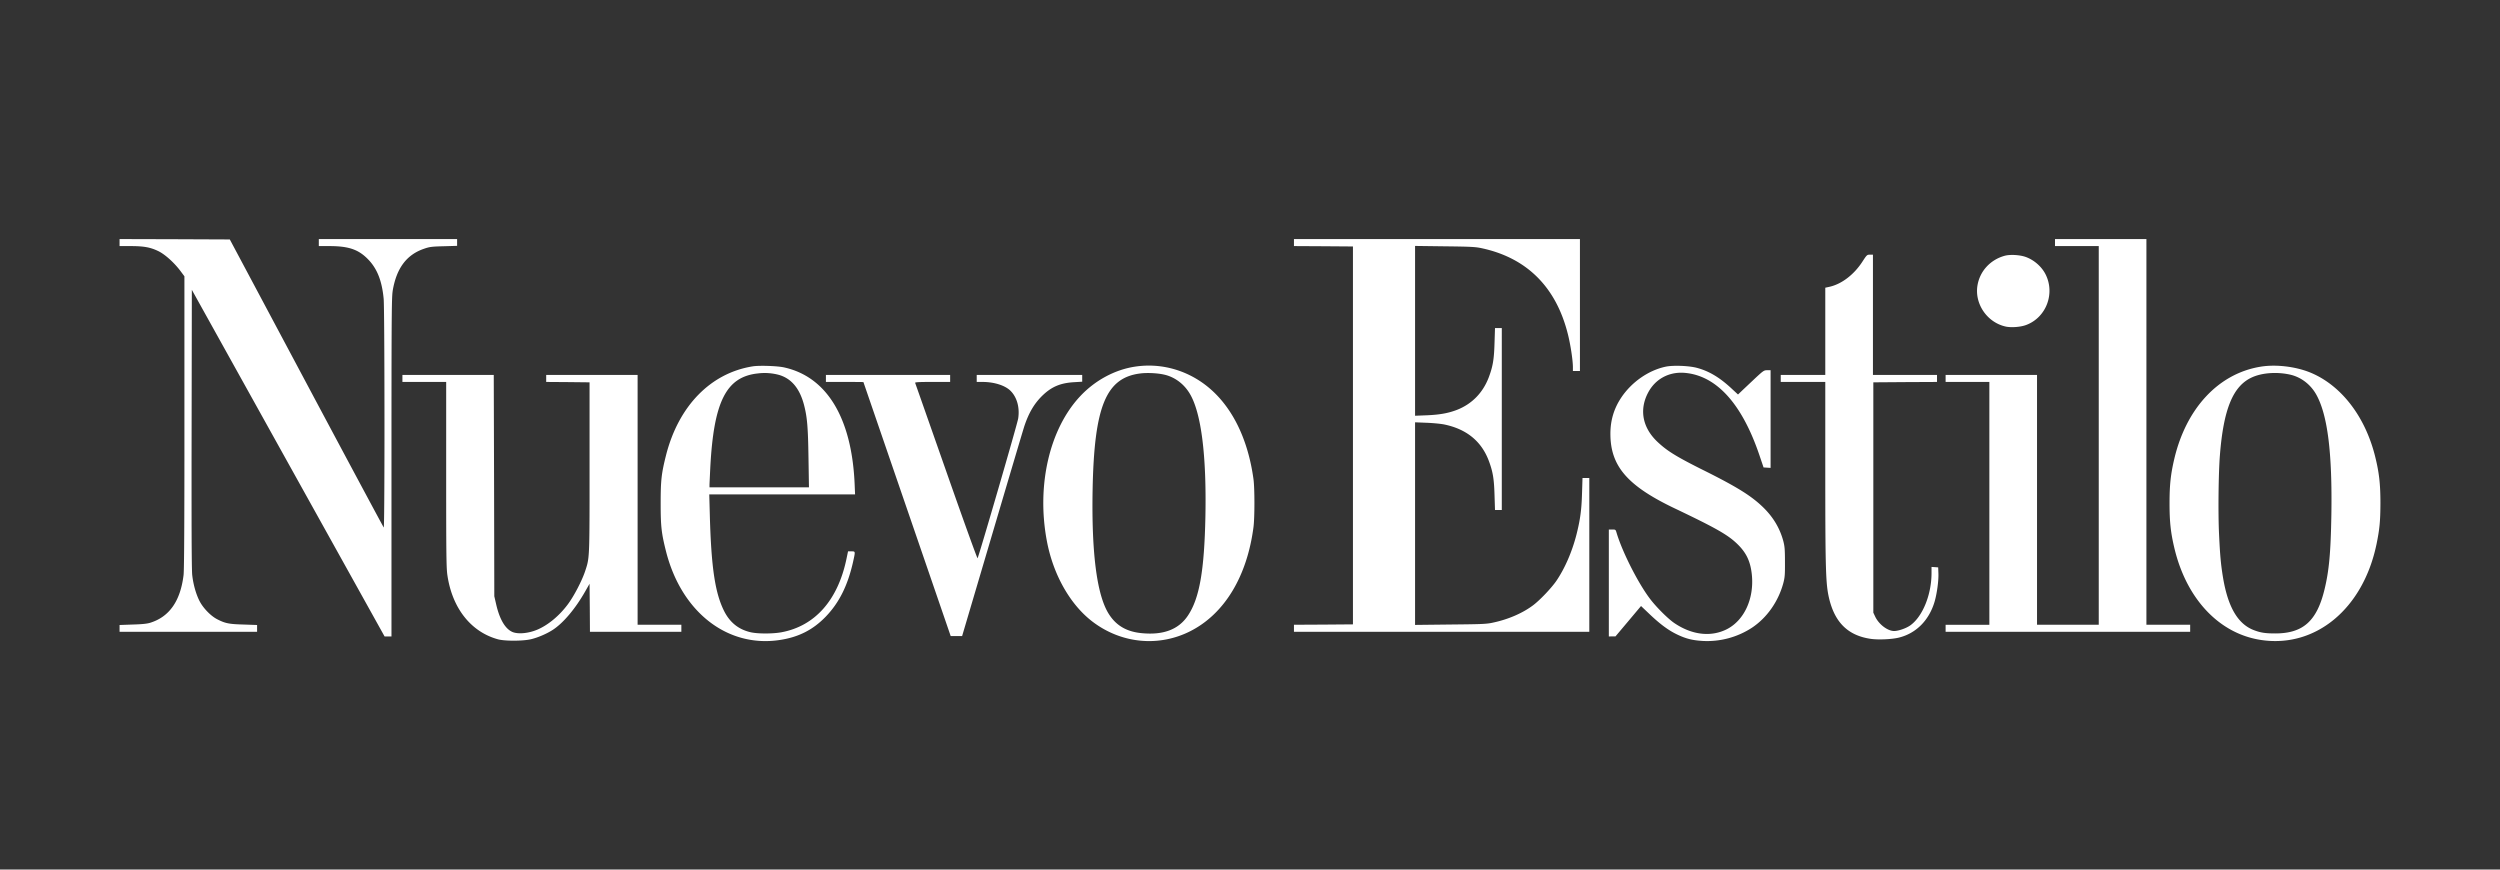 <svg xmlns="http://www.w3.org/2000/svg" width="230" height="80"><rect width="100%" height="100%" fill="#333333" stroke="none"/><path fill="white" d="M36.016 58.556V38.379l.001-.368v-1.392l.001-.329.001-.94.001-.875v-.548c.01-4.895.03-6.345.08-6.943l.006-.061.015-.13.007-.045c0-.007.002-.014.003-.02.352-2.062 1.28-3.298 2.883-3.843.496-.173.697-.202 1.804-.23l1.236-.036v-.625H29.331v.646h.97c1.754 0 2.653.302 3.523 1.178.862.862 1.315 1.997 1.473 3.67.044.479.069 5.146.073 9.963l.001 1.173v1.932c-.005 4.313-.026 8.015-.067 7.972-.036-.036-3.242-6.012-7.116-13.281L21.143 22.03l-5.075-.022L11 21.994v.646h1.028c1.222 0 1.826.115 2.56.474.61.302 1.451 1.064 2.02 1.825l.358.481v16.95l-.001.402v.78c-.008 6.1-.03 8.997-.078 9.365-.294 2.385-1.308 3.836-3.083 4.382-.274.086-.755.136-1.596.158L11 57.5v.625h12.652V57.5l-1.237-.043c-1.358-.036-1.71-.108-2.465-.503-.568-.302-1.237-.991-1.567-1.61-.338-.638-.597-1.543-.698-2.434-.037-.33-.057-2.136-.061-5.882v-.607l-.001-.317v-3.62l.005-3.05.021-12.771 8.864 15.946 8.87 15.947h.633zm110.2-.431v-14.15h-.625l-.043 1.378c-.043 1.559-.166 2.457-.518 3.85-.41 1.588-1.071 3.103-1.855 4.253-.46.66-1.502 1.76-2.135 2.234-.956.718-2.278 1.293-3.666 1.587-.04.01-.08.018-.12.026l-.12.023c-.523.092-1.162.106-3.692.13l-3.256.037v-18.64l1.064.043c.582.021 1.315.093 1.631.158 2.028.423 3.386 1.522 4.07 3.29.387 1.02.502 1.673.545 3.189l.044 1.386h.625V30.183h-.625l-.044 1.379c-.043 1.523-.158 2.176-.546 3.196-.539 1.387-1.524 2.392-2.86 2.93-.799.317-1.611.468-2.804.518l-1.1.043V22.626l2.753.036c2.451.029 2.818.05 3.436.187 4.12.905 6.786 3.577 7.864 7.872.245.956.468 2.428.468 3.06v.352h.647v-12.14h-26.31v.647l2.717.015 2.71.021v34.766l-2.71.022-2.717.014v.647h27.172zm55.28 0v-.647h-4.026V21.994h-8.41v.646h4.025v34.838h-5.679V34.492h-8.41v.647h4.025v22.34h-4.025v.646h22.5zm-26.813.538c1.596-.387 2.789-1.587 3.3-3.31.215-.74.373-1.89.352-2.572l-.022-.582-.302-.022-.31-.021v.56c0 1.975-.804 3.972-1.926 4.798-.373.28-1.114.539-1.516.539-.604 0-1.424-.625-1.754-1.35l-.159-.338v-21.19l2.933-.022 2.926-.014v-.647h-5.894V23.43h-.274c-.273 0-.287.015-.704.654-.77 1.185-1.898 2.047-3.012 2.299l-.395.086v8.023h-4.098v.647h4.098v9.9l.001.745c.009 6.277.062 7.766.262 8.855l.024.124c.496 2.435 1.747 3.707 3.918 4.015.69.094 1.898.043 2.552-.115zm11.731-28.768c1.833-.69 2.667-2.873 1.783-4.647-.36-.718-1.07-1.343-1.854-1.616-.54-.187-1.445-.237-1.934-.094-1.323.374-2.279 1.43-2.487 2.759-.26 1.695.92 3.383 2.616 3.75.51.107 1.373.042 1.876-.152zm-76.86 28.15c3.106-1.594 5.176-5.02 5.766-9.546.115-.876.115-3.584 0-4.417-.532-3.872-2.092-6.91-4.464-8.699-1.884-1.415-4.198-2.004-6.477-1.645-1.84.288-3.637 1.264-4.989 2.701-2.825 3.003-4.033 8.167-3.091 13.267.575 3.146 2.164 5.948 4.256 7.52 2.66 1.998 6.088 2.314 9 .82zm109.08-7.95c.287-1.402.359-2.127.366-3.786 0-1.81-.122-2.86-.503-4.375-.935-3.7-3.178-6.558-6.031-7.693-1.352-.532-3.127-.733-4.5-.503-3.86.632-6.83 3.814-7.93 8.476-.33 1.408-.438 2.378-.438 4.095 0 1.716.108 2.686.439 4.094 1.107 4.69 4.119 7.894 7.979 8.476 5.01.754 9.381-2.866 10.617-8.785zm-57.444 7.649c1.366-.912 2.408-2.392 2.868-4.073.144-.539.165-.768.158-1.975 0-1.178-.029-1.444-.158-1.94-.323-1.178-.934-2.198-1.862-3.095-1.05-1.02-2.336-1.825-5.197-3.262l-.583-.29c-2.302-1.16-3.087-1.663-3.939-2.468-1.373-1.3-1.682-2.96-.848-4.525.654-1.236 1.89-1.91 3.292-1.818 2.948.209 5.32 2.795 6.937 7.557l.389 1.15.323.02.324.022v-8.986h-.31c-.301 0-.352.036-1.171.798-.468.445-1.007.948-1.186 1.12l-.331.316-.525-.488c-1.136-1.07-2.135-1.667-3.27-1.968-.741-.194-2.179-.244-2.84-.108-1.589.33-3.149 1.415-4.105 2.845-.675 1.012-.999 2.097-.999 3.332 0 2.967 1.553 4.777 5.88 6.846 3.918 1.868 4.982 2.478 5.866 3.362.784.783 1.143 1.573 1.265 2.744.23 2.22-.711 4.245-2.343 5.05-1.452.71-3.177.502-4.78-.583-.597-.402-1.711-1.515-2.286-2.291-1.108-1.487-2.524-4.303-3.034-6.02-.078-.264-.091-.297-.319-.3l-.393-.001v9.84l.31-.006h.301l1.18-1.401 1.171-1.394.748.711c.992.949 1.768 1.523 2.566 1.904.805.388 1.402.539 2.329.596a7.536 7.536 0 0 0 4.572-1.221zm-89.447 1.135c1.732-.259 3.062-.941 4.227-2.148 1.23-1.278 2.013-2.844 2.502-4.992.217-.98.235-1.012-.081-1.013h-.372l-.13.625c-.783 3.843-2.89 6.235-5.988 6.817-.798.15-2.192.15-2.84 0-1.092-.252-1.875-.87-2.407-1.882-.863-1.674-1.222-4.037-1.352-8.957l-.05-1.846h13.414l-.044-1.042c-.28-6.02-2.566-9.776-6.484-10.638-.603-.137-2.271-.194-2.875-.1-3.867.61-6.822 3.627-7.98 8.145-.43 1.71-.502 2.306-.502 4.46 0 2.156.071 2.752.503 4.461 1.423 5.56 5.657 8.843 10.459 8.11zm137.552-.603c-.877 0-1.315-.065-1.919-.295-1.48-.553-2.4-2.112-2.854-4.82-.201-1.214-.28-2.061-.373-4.101-.087-1.882-.05-5.445.079-7.133.33-4.288 1.207-6.422 2.961-7.212.928-.424 2.293-.517 3.494-.251 1 .222 1.89.898 2.415 1.839 1.043 1.867 1.481 5.358 1.388 11.083-.058 3.426-.209 5.114-.626 6.824-.704 2.938-1.984 4.073-4.565 4.066zm-134.87-13.44h-9.152v-.201c0-.108.036-.826.072-1.595.317-6.105 1.467-8.375 4.378-8.684a5.053 5.053 0 0 1 1.948.136c1.15.338 1.912 1.257 2.308 2.795.287 1.12.36 2.025.402 4.834l.043 2.715zm30.644 13.418c-1.445-.13-2.437-.725-3.12-1.868-1.05-1.767-1.53-5.566-1.43-11.263.143-7.786 1.236-10.415 4.471-10.774.618-.065 1.502-.022 2.106.115.97.215 1.833.854 2.372 1.767 1.043 1.752 1.539 5.638 1.43 11.263-.1 5.006-.545 7.542-1.602 9.13-.848 1.278-2.243 1.817-4.227 1.63zm-56.272.567c.647-.143 1.488-.502 2.063-.876.97-.632 2.078-1.946 2.99-3.555l.389-.683.022 2.205.014 2.213h8.41v-.647H58.66V34.492h-8.41v.647l1.998.014 1.991.022v10.93c-.005 4.106-.032 5.067-.205 5.778l-.039.15c-.046.164-.1.326-.166.525-.294.883-1.042 2.32-1.603 3.06-.762 1.02-1.768 1.86-2.731 2.284-.842.374-1.855.467-2.373.23-.654-.295-1.171-1.185-1.48-2.557l-.166-.719-.021-10.185-.03-10.179h-8.403v.647h4.026V46.11l.001.309v.587c.007 4.453.031 5.393.114 5.932.446 3.016 2.164 5.193 4.637 5.875.61.173 2.242.173 2.997.007zm39.717-.301 2.782-9.41c1.531-5.179 2.854-9.64 2.947-9.913.417-1.25.942-2.126 1.725-2.866.82-.768 1.618-1.099 2.861-1.17l.734-.044v-.625h-9.705v.647h.56c1.065.007 2.057.323 2.553.819.59.589.855 1.53.704 2.535-.064.467-3.594 12.592-3.738 12.865-.028.05-1.264-3.38-2.77-7.672l-.105-.3c-1.56-4.44-2.847-8.11-2.868-8.16-.02-.062.286-.085 1.392-.087h1.828v-.647h-11.43v.647h2.072c.784.002 1.379.008 1.379.014.007.015 1.811 5.273 4.018 11.694l4.011 11.673h1.05z"/></svg>